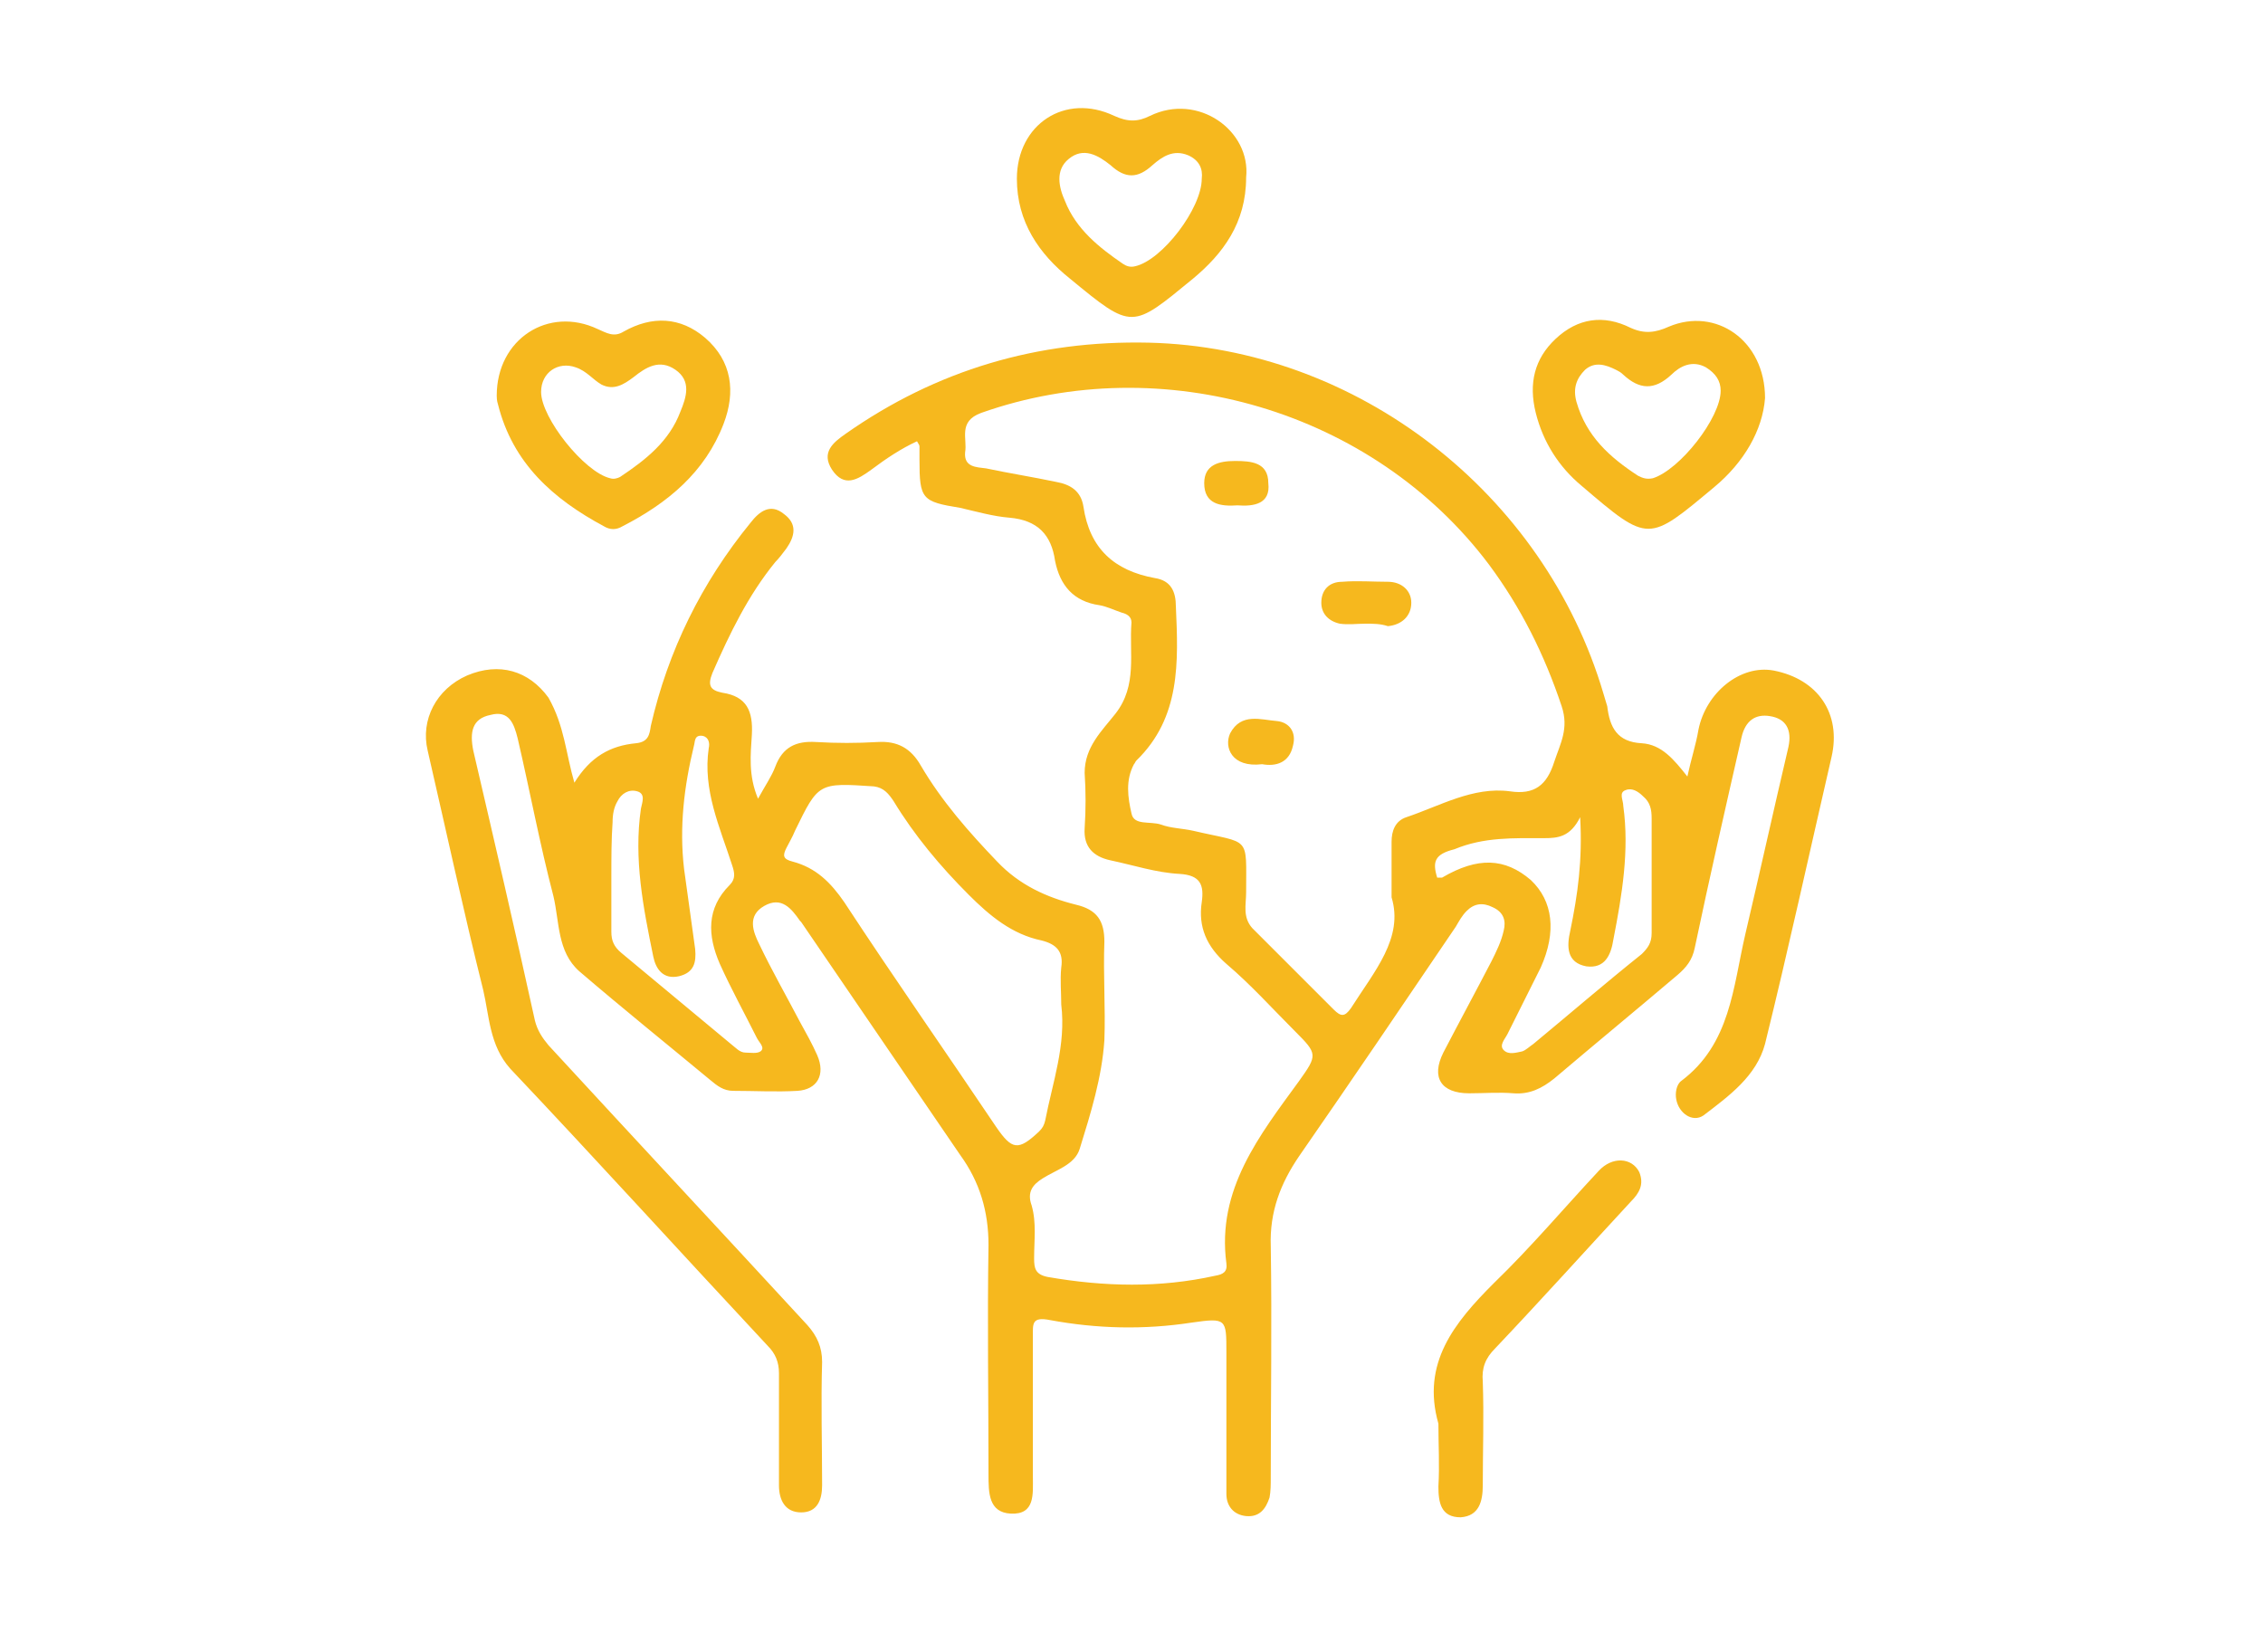 <svg xmlns="http://www.w3.org/2000/svg" xmlns:xlink="http://www.w3.org/1999/xlink" x="0px" y="0px" viewBox="0 0 183.6 134" style="enable-background:new 0 0 183.6 134;" xml:space="preserve"><style type="text/css">	.st0{enable-background:new    ;}	.st1{fill:#F6B81E;}</style><g id="_x3C_Background_x3E__xA0_0_00000102516574139451753830000014990615273309019824_" class="st0"></g><g id="Interior_circle_xA0_Image_00000018225704338621150600000016375737161623211953_"></g><g id="Exterior_circle_xA0_Image_00000127035527809874788370000016778173373966131342_"></g><g id="ACADEMY"></g><g id="Sholem_Corazon_Valiente_xA0_Image_00000079478482934181900490000014702753339415888298_"></g><g id="BENCHI_F&#xFA;TBOL_CLUB"></g><g id="MIAMI">	<g>		<path class="st1" d="M46.6,63.5c1.3-2.1,2.9-3,5-3.2c1-0.1,1.1-0.7,1.2-1.4c1.4-6.1,4.1-11.6,8.1-16.5c0.7-0.9,1.6-1.6,2.7-0.7   c1.1,0.8,0.9,1.8,0.2,2.8c-0.3,0.4-0.6,0.8-0.9,1.1c-2.2,2.7-3.7,5.8-5.1,9c-0.4,1-0.2,1.4,0.8,1.6c2,0.3,2.5,1.5,2.4,3.4   c-0.1,1.6-0.3,3.3,0.5,5.2c0.6-1.1,1.1-1.8,1.4-2.6c0.6-1.6,1.7-2.1,3.3-2c1.7,0.1,3.3,0.1,5,0c1.6-0.1,2.7,0.5,3.5,1.9   c1.7,2.9,3.9,5.4,6.2,7.8c1.8,1.9,4,2.9,6.4,3.5c1.7,0.4,2.3,1.3,2.3,3c-0.1,2.7,0.1,5.4,0,8c-0.2,3-1.1,5.9-2,8.8   c-0.4,1.3-1.9,1.7-3,2.4c-0.8,0.5-1.3,1.1-0.9,2.2c0.4,1.4,0.2,2.8,0.2,4.3c0,0.8,0.1,1.3,1.1,1.5c4.6,0.8,9.1,0.9,13.6-0.1   c0.6-0.1,1-0.3,0.9-1c-0.8-6,2.7-10.4,5.9-14.8c1.5-2.1,1.5-2.2-0.3-4c-1.9-1.9-3.6-3.8-5.6-5.5c-1.6-1.4-2.3-3-2-5   c0.2-1.4-0.1-2.2-1.8-2.3c-1.9-0.1-3.7-0.7-5.6-1.1c-1.4-0.3-2.2-1.1-2.1-2.6c0.1-1.5,0.1-3,0-4.5c0-2.1,1.4-3.4,2.5-4.8   c1.8-2.3,1.1-4.9,1.3-7.4c0-0.5-0.4-0.7-0.8-0.8c-0.6-0.2-1.2-0.5-1.8-0.6c-2.1-0.3-3.2-1.6-3.6-3.6c-0.3-2.1-1.4-3.3-3.7-3.5   c-1.3-0.1-2.7-0.5-4-0.8c-3.1-0.5-3.3-0.7-3.3-3.9c0-0.4,0-0.7,0-1.1c0-0.1-0.1-0.2-0.2-0.4c-1.3,0.6-2.5,1.4-3.7,2.3   c-1.1,0.8-2.2,1.5-3.2,0c-0.9-1.4,0.1-2.2,1.1-2.9c7.4-5.2,15.6-7.6,24.6-7.4c16.9,0.4,32.1,12.2,36.9,28.5c0.1,0.3,0.2,0.7,0.3,1   c0.2,1.7,0.8,2.9,2.8,3c1.6,0.1,2.6,1.3,3.7,2.7c0.3-1.4,0.7-2.6,0.9-3.8c0.6-3,3.4-5.3,6.1-4.8c3.6,0.7,5.5,3.5,4.7,7   c-1.8,7.8-3.5,15.6-5.4,23.3c-0.7,2.6-2.9,4.2-5,5.8c-0.9,0.6-2-0.2-2.2-1.3c-0.1-0.5,0-1.2,0.4-1.5c4-3,4.2-7.6,5.2-11.9   c1.2-5.1,2.3-10.1,3.5-15.2c0.3-1.4-0.2-2.3-1.5-2.5c-1.2-0.2-2,0.4-2.3,1.7c-1.3,5.7-2.6,11.4-3.8,17.1c-0.2,1-0.7,1.6-1.4,2.2   c-3.3,2.8-6.7,5.6-10,8.4c-1,0.8-2,1.3-3.3,1.2c-1.2-0.1-2.4,0-3.6,0c-2.3,0-3.1-1.3-2.1-3.3c1.3-2.5,2.6-4.9,3.9-7.4   c0.4-0.8,0.8-1.6,1-2.5c0.2-0.8,0-1.5-0.9-1.9c-0.8-0.4-1.5-0.3-2.1,0.3c-0.4,0.4-0.6,0.8-0.9,1.3c-4.2,6.2-8.4,12.4-12.7,18.6   c-1.5,2.2-2.4,4.5-2.3,7.3c0.1,6.3,0,12.5,0,18.8c0,0.5,0,1.1-0.1,1.6c-0.3,0.9-0.8,1.6-1.9,1.5c-1-0.1-1.6-0.8-1.6-1.8   c0-2.3,0-4.6,0-7c0-1.5,0-3,0-4.5c0-2.7,0-2.8-2.8-2.4c-3.9,0.6-7.7,0.5-11.5-0.2c-1.5-0.3-1.4,0.3-1.4,1.3c0,3.8,0,7.6,0,11.4   c0,1.4,0.2,3.1-1.8,3c-1.8-0.1-1.8-1.7-1.8-3.2c0-6.2-0.1-12.4,0-18.6c0-2.7-0.7-5.1-2.3-7.3c-4.3-6.3-8.6-12.6-12.9-18.9   c0,0-0.1-0.1-0.1-0.1c-0.7-1-1.5-2-2.9-1.2c-1.4,0.8-0.9,2.1-0.4,3.1c1,2.1,2.2,4.2,3.3,6.3c0.5,0.9,1,1.8,1.4,2.7   c0.7,1.6,0,2.8-1.6,2.9c-1.7,0.1-3.5,0-5.2,0c-0.8,0-1.3-0.4-1.9-0.9c-3.5-2.9-7.1-5.8-10.6-8.8c-1.8-1.6-1.6-4-2.1-6.1   c-1.1-4.2-1.9-8.5-2.9-12.8c-0.3-1.2-0.7-2.3-2.2-1.9c-1.5,0.3-1.7,1.4-1.4,2.9c1.7,7.3,3.4,14.6,5,21.9c0.2,0.8,0.6,1.4,1.1,2   c7,7.6,14,15.1,21,22.7c0.8,0.9,1.2,1.8,1.2,3c-0.1,3.3,0,6.7,0,10c0,1.2-0.4,2.2-1.7,2.2c-1.3,0-1.8-1-1.8-2.2c0-3,0-6.1,0-9.1   c0-0.9-0.3-1.6-0.9-2.2c-7-7.5-13.9-15.1-20.9-22.5c-1.7-1.9-1.7-4.3-2.2-6.4c-1.6-6.4-3-12.9-4.5-19.4c-0.6-2.5,0.7-5,3.2-6.1   c2.6-1.1,5-0.4,6.6,1.8C45.8,58.9,45.9,61.1,46.6,63.5z M112.9,72.8c0-1.9,0-3.2,0-4.5c0-0.9,0.3-1.7,1.2-2   c2.7-0.9,5.4-2.5,8.4-2.1c2,0.3,3-0.5,3.6-2.4c0.5-1.5,1.2-2.7,0.6-4.5c-1.4-4.2-3.3-8-5.9-11.5c-9.4-12.5-26.5-17.5-41.2-12.3   c-1.9,0.7-1.1,2.1-1.3,3.2c-0.1,1.2,0.9,1.2,1.7,1.3c1.9,0.4,3.8,0.7,5.7,1.1c1.1,0.2,2,0.7,2.2,2c0.5,3.4,2.5,5.2,5.8,5.8   c1.3,0.2,1.7,1.1,1.7,2.3c0.2,4.5,0.4,9-3.2,12.5c-0.1,0.1-0.1,0.2-0.2,0.3c-0.7,1.3-0.5,2.7-0.2,4c0.2,1,1.5,0.6,2.4,0.9   c0.8,0.3,1.7,0.3,2.6,0.5c4.7,1.1,4.3,0.3,4.3,5c0,1-0.3,2,0.5,2.9c2.2,2.2,4.4,4.4,6.6,6.6c0.6,0.6,0.9,0.6,1.4-0.1   C111.5,78.8,113.9,76.1,112.9,72.8z M86.1,81.5c0-1-0.1-2,0-3c0.2-1.3-0.4-1.9-1.6-2.2c-2.4-0.5-4.2-2-5.9-3.7   c-2.3-2.3-4.4-4.8-6.1-7.6c-0.4-0.6-0.8-1.1-1.6-1.2c-4.5-0.3-4.5-0.3-6.4,3.6c-0.2,0.5-0.5,1-0.7,1.4c-0.3,0.6-0.3,0.9,0.5,1.1   c1.9,0.5,3.1,1.7,4.2,3.3c4,6.1,8.2,12.1,12.3,18.2c1.3,1.9,1.8,2,3.5,0.4c0.3-0.3,0.4-0.5,0.5-0.9C85.4,87.8,86.5,84.8,86.1,81.5   z M116.6,71.2c0.2,0,0.3,0,0.4,0c2.9-1.7,5.1-1.6,7.2,0.2c1.8,1.7,2.1,4.2,0.8,7.1c-0.9,1.8-1.8,3.6-2.7,5.4   c-0.2,0.4-0.7,0.9-0.3,1.3c0.4,0.4,1,0.2,1.5,0.1c0.3-0.1,0.6-0.4,0.9-0.6c2.9-2.4,5.8-4.9,8.8-7.3c0.5-0.5,0.8-0.9,0.8-1.7   c0-3.1,0-6.2,0-9.3c0-0.7-0.1-1.3-0.7-1.8c-0.4-0.4-0.9-0.7-1.4-0.5c-0.6,0.2-0.2,0.8-0.2,1.3c0.5,3.6-0.1,7.2-0.8,10.8   c-0.2,1.3-0.7,2.4-2.2,2.2c-1.6-0.3-1.6-1.6-1.3-2.9c0.6-2.9,1-5.7,0.8-9.2c-0.8,1.6-1.8,1.7-2.9,1.7c-2.5,0-4.9-0.1-7.3,0.9   C116.4,69.3,116.2,69.9,116.6,71.2z M49.6,71.1c0,1.5,0,3,0,4.5c0,0.7,0.2,1.2,0.8,1.7c3,2.5,5.9,4.9,8.9,7.4   c0.4,0.3,0.7,0.7,1.2,0.7c0.4,0,0.9,0.1,1.2-0.1c0.4-0.3-0.1-0.7-0.3-1.1c-1-2-2.1-4-3-6c-1-2.3-1.1-4.5,0.8-6.4   c0.5-0.5,0.4-1,0.2-1.6c-1-3.1-2.4-6.1-1.9-9.5c0.1-0.4,0-0.9-0.5-1c-0.7-0.1-0.6,0.5-0.7,0.8c-0.8,3.3-1.2,6.6-0.8,10   c0.3,2.2,0.6,4.3,0.9,6.5c0.1,1.1-0.1,1.9-1.3,2.2c-1.3,0.3-1.9-0.6-2.1-1.6c-0.8-3.9-1.6-7.9-1-12c0.1-0.5,0.4-1.2-0.3-1.4   c-0.7-0.2-1.3,0.2-1.6,0.8c-0.3,0.5-0.4,1.1-0.4,1.7C49.6,68.1,49.6,69.6,49.6,71.1z"></path>		<path class="st1" d="M40.3,32.1c0-4.6,4.2-7.3,8.2-5.4c0.7,0.3,1.3,0.7,2.1,0.2c2.3-1.3,4.6-1.2,6.6,0.5c2.2,1.9,2.5,4.4,1.5,7   c-1.5,3.9-4.5,6.4-8.2,8.3c-0.5,0.3-1,0.3-1.5,0c-4.1-2.2-7.4-5.1-8.6-9.9C40.3,32.5,40.3,32.2,40.3,32.1z M43.9,31.8   c0,2.1,3.5,6.5,5.6,7c0.3,0.1,0.6,0,0.8-0.1c2.1-1.4,4-2.9,4.9-5.3c0.5-1.2,0.9-2.5-0.4-3.4c-1.3-0.9-2.4-0.2-3.4,0.6   c-0.8,0.6-1.6,1.1-2.6,0.6c-0.7-0.4-1.2-1.1-2.1-1.4C45.3,29.3,43.9,30.2,43.9,31.8z"></path>		<path class="st1" d="M143.2,32.3c-0.2,2.6-1.7,5.2-4.1,7.2c-5.4,4.5-5.3,4.6-10.8-0.1c-1.8-1.5-3.1-3.5-3.7-5.9   c-0.6-2.4-0.1-4.4,1.6-6c1.8-1.7,3.9-2,6.1-0.9c1.1,0.5,2,0.4,3.1-0.1C139.2,24.9,143.2,27.6,143.2,32.3z M139.6,31.7   c0-0.8-0.4-1.4-1.2-1.9c-1.1-0.6-2.1-0.1-2.8,0.6c-1.4,1.3-2.6,1.2-3.9,0c-0.2-0.2-0.4-0.3-0.6-0.4c-0.8-0.4-1.7-0.7-2.5,0   c-0.7,0.7-1,1.5-0.7,2.6c0.8,2.8,2.7,4.5,5,6c0.4,0.2,0.7,0.3,1.2,0.2C136.3,38.1,139.6,33.9,139.6,31.7z"></path>		<path class="st1" d="M101.1,14.4c0,3.7-1.9,6.2-4.3,8.2c-5,4.1-4.9,4.2-10,0c-2.5-2-4.3-4.6-4.3-8.1c0-4.4,3.9-7,7.9-5.1   c1.1,0.5,1.9,0.5,2.9,0C97.2,7.5,101.5,10.6,101.1,14.4z M97.5,14.5c0.1-0.8-0.2-1.5-1.1-1.9c-1.2-0.5-2.1,0.1-2.9,0.8   c-1.2,1.1-2.2,1.1-3.4,0c-1-0.8-2.2-1.5-3.4-0.5c-1.1,0.9-0.8,2.3-0.3,3.4c0.9,2.3,2.8,3.8,4.7,5.1c0.3,0.2,0.6,0.3,1,0.2   C94.3,21.1,97.5,16.9,97.5,14.5z"></path>		<path class="st1" d="M116.7,115.5c-1.4-4.9,1.3-8.2,4.5-11.4c3-2.9,5.7-6.1,8.5-9.1c1.1-1.2,2.7-1.1,3.3,0.1c0.4,1,0,1.7-0.7,2.4   c-3.7,4-7.3,8-11,11.9c-0.8,0.8-1.1,1.6-1,2.7c0.1,2.8,0,5.6,0,8.4c0,1.3-0.3,2.5-1.8,2.6c-1.6,0-1.8-1.2-1.8-2.5   C116.8,118.9,116.7,117.2,116.7,115.5z"></path>		<path class="st1" d="M110.8,50.6c-0.7,0-1.4,0.1-2.1,0c-0.9-0.2-1.5-0.8-1.5-1.7c0-1,0.6-1.7,1.7-1.7c1.2-0.1,2.5,0,3.7,0   c1.1,0,1.9,0.7,1.9,1.7c0,1.1-0.8,1.8-1.9,1.9C112,50.6,111.4,50.6,110.8,50.6C110.8,50.6,110.8,50.6,110.8,50.6z"></path>		<path class="st1" d="M100.4,41c-1.4,0.1-2.7-0.1-2.7-1.8c0-1.5,1.2-1.8,2.5-1.8c1.3,0,2.7,0.1,2.7,1.8   C103.1,40.9,101.7,41.1,100.4,41z"></path>		<path class="st1" d="M102.4,62c-2.5,0.3-3.1-1.4-2.6-2.5c0.9-1.7,2.5-1.1,3.8-1c1,0.1,1.6,0.9,1.3,2   C104.6,61.9,103.5,62.2,102.4,62z"></path>	</g></g></svg>